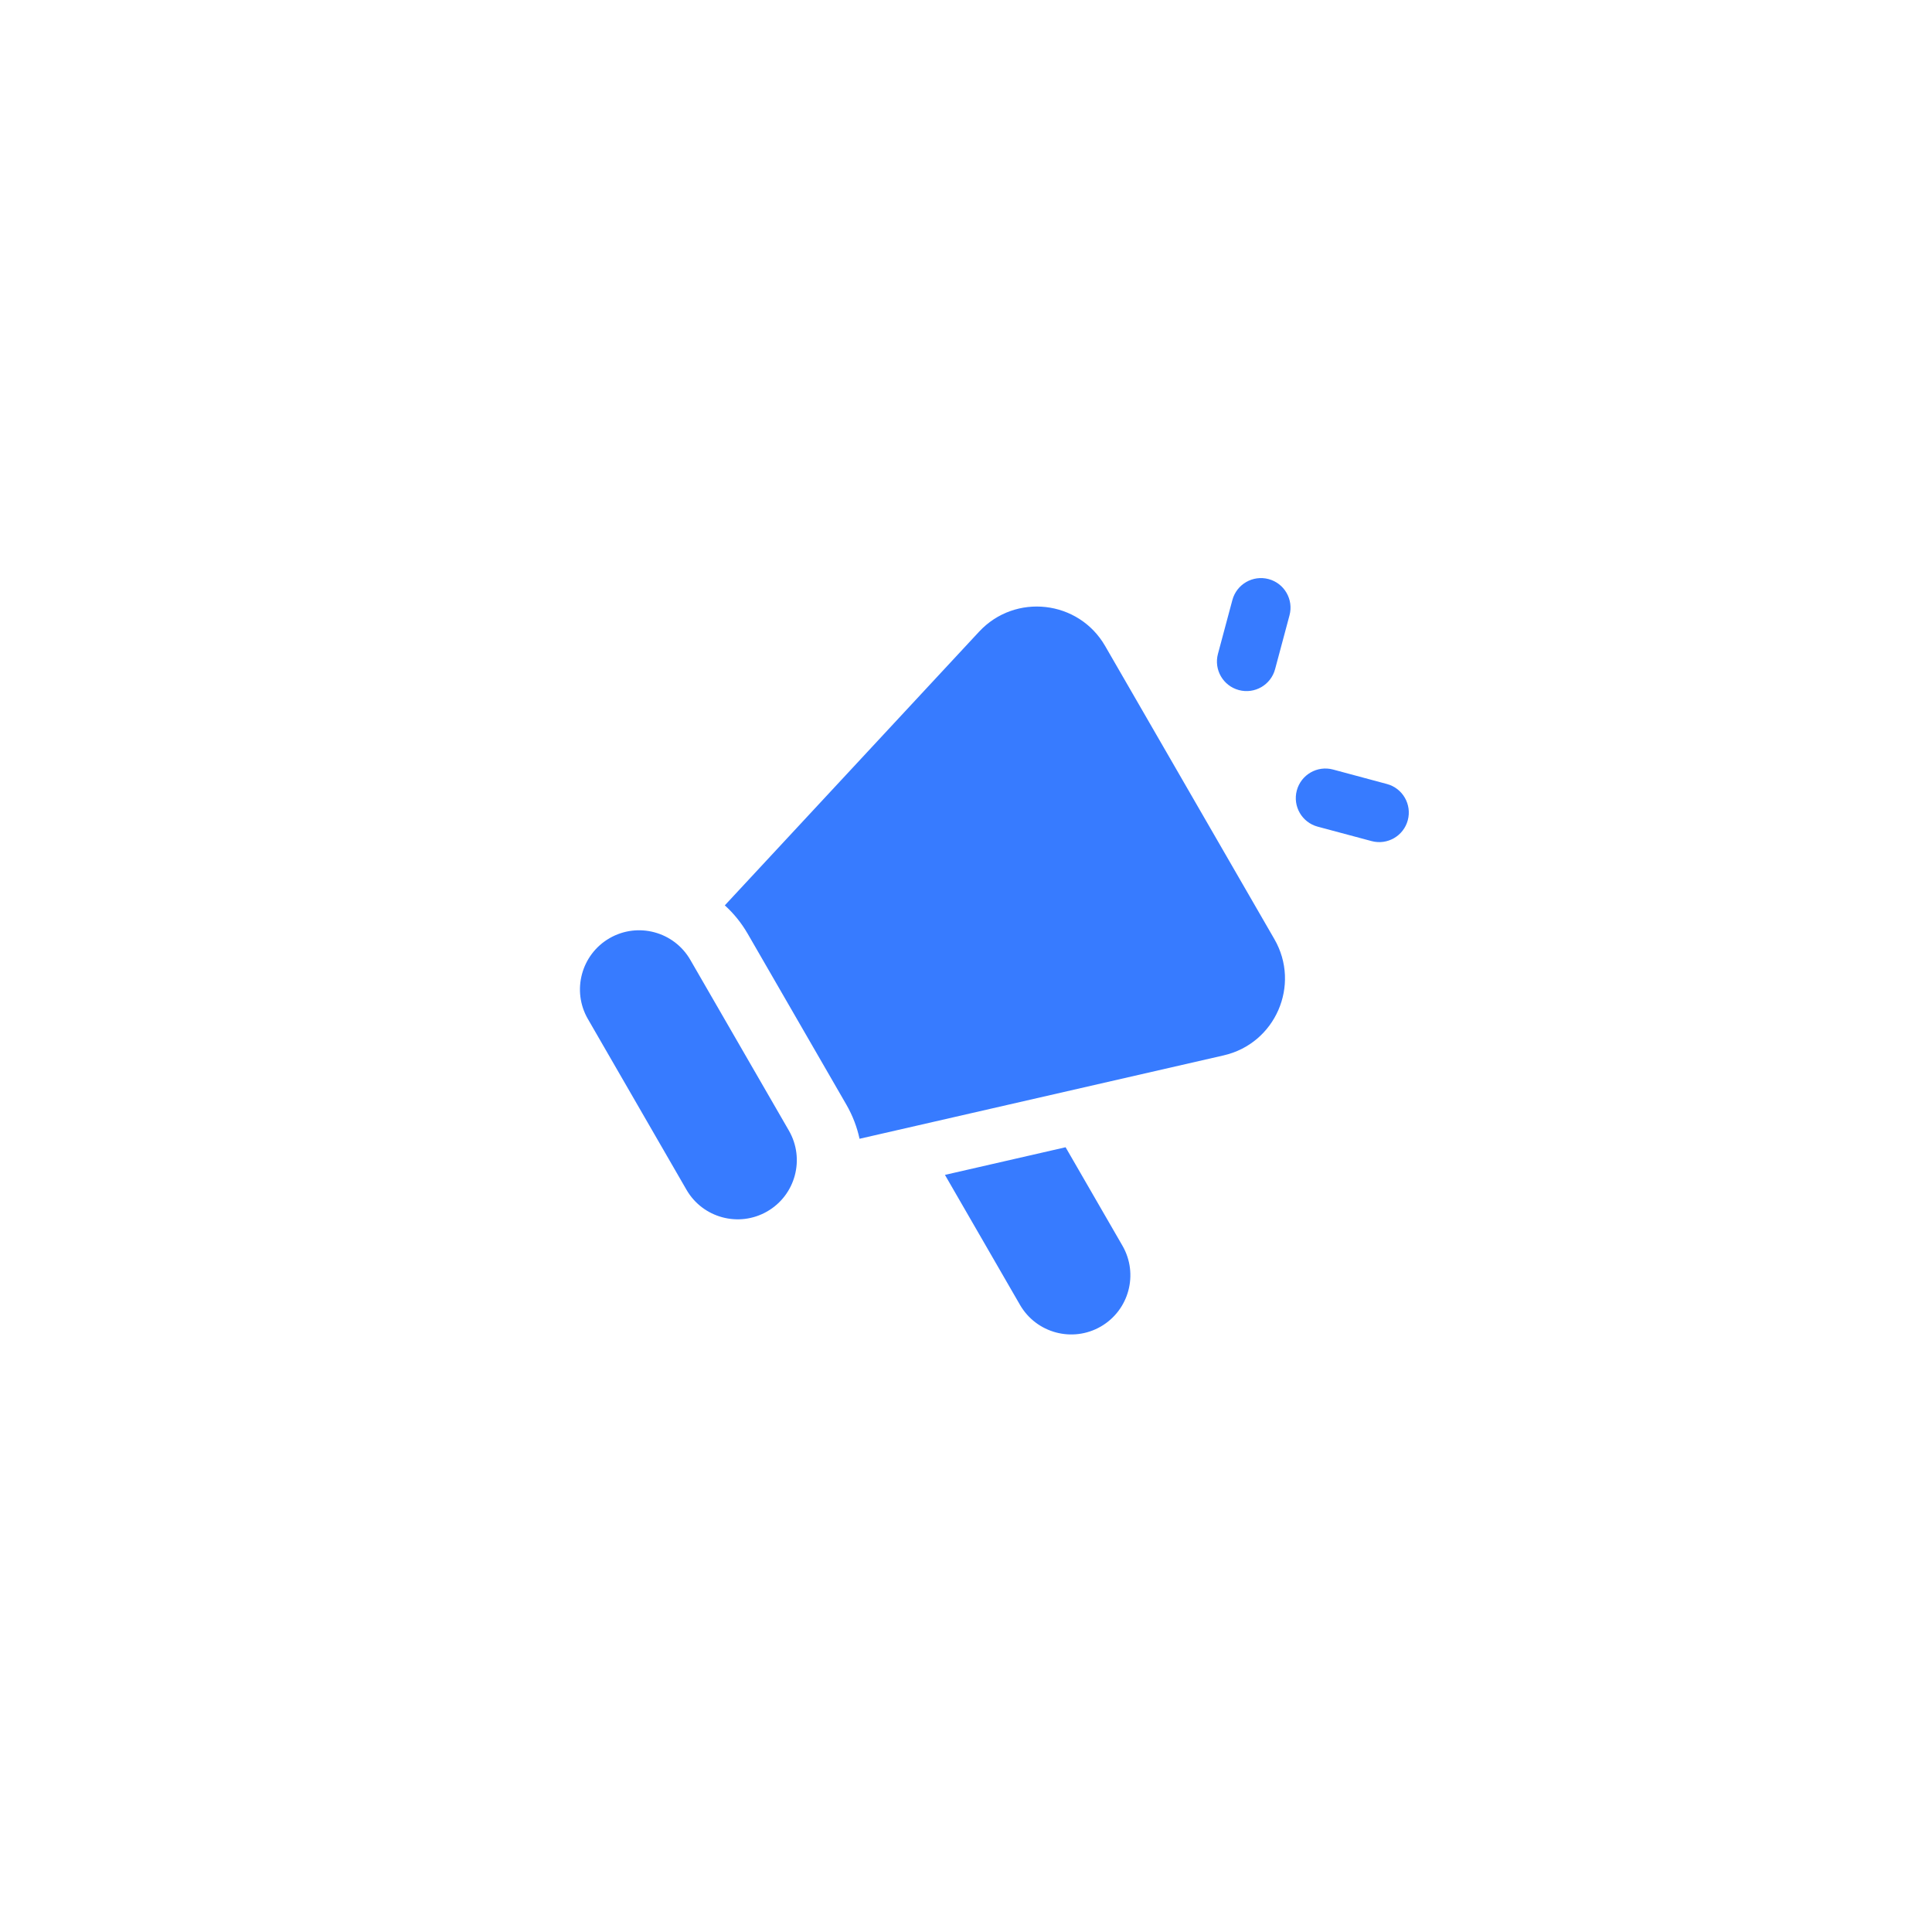 <svg width="49" height="49" viewBox="0 0 49 49" fill="none" xmlns="http://www.w3.org/2000/svg">
<path fill-rule="evenodd" clip-rule="evenodd" d="M32.175 14.687C32.575 14.794 32.812 15.206 32.705 15.606L32.339 16.972C32.232 17.372 31.821 17.609 31.421 17.502C31.02 17.395 30.783 16.984 30.89 16.584L31.256 15.218C31.363 14.818 31.775 14.58 32.175 14.687ZM28.029 16.384C27.356 15.218 25.747 15.036 24.831 16.022L18.383 22.962C18.608 23.166 18.805 23.408 18.965 23.685L21.465 28.015C21.625 28.293 21.736 28.585 21.8 28.882L31.035 26.767C32.347 26.467 32.994 24.983 32.321 23.818L28.029 16.384ZM20.008 28.674L17.508 24.344C17.094 23.627 16.177 23.381 15.459 23.795C14.742 24.21 14.496 25.127 14.91 25.844L17.41 30.174C17.824 30.892 18.742 31.138 19.459 30.724C20.177 30.309 20.422 29.392 20.008 28.674ZM25.869 33.094L23.966 29.798L27.026 29.097L28.468 31.594C28.882 32.312 28.636 33.229 27.919 33.644C27.201 34.058 26.284 33.812 25.869 33.094ZM33.809 19.517C33.409 19.41 32.997 19.648 32.89 20.048C32.783 20.448 33.02 20.859 33.42 20.966L34.786 21.332C35.187 21.44 35.598 21.202 35.705 20.802C35.812 20.402 35.575 19.991 35.175 19.884L33.809 19.517Z" fill="#377BFF"/>
</svg>
